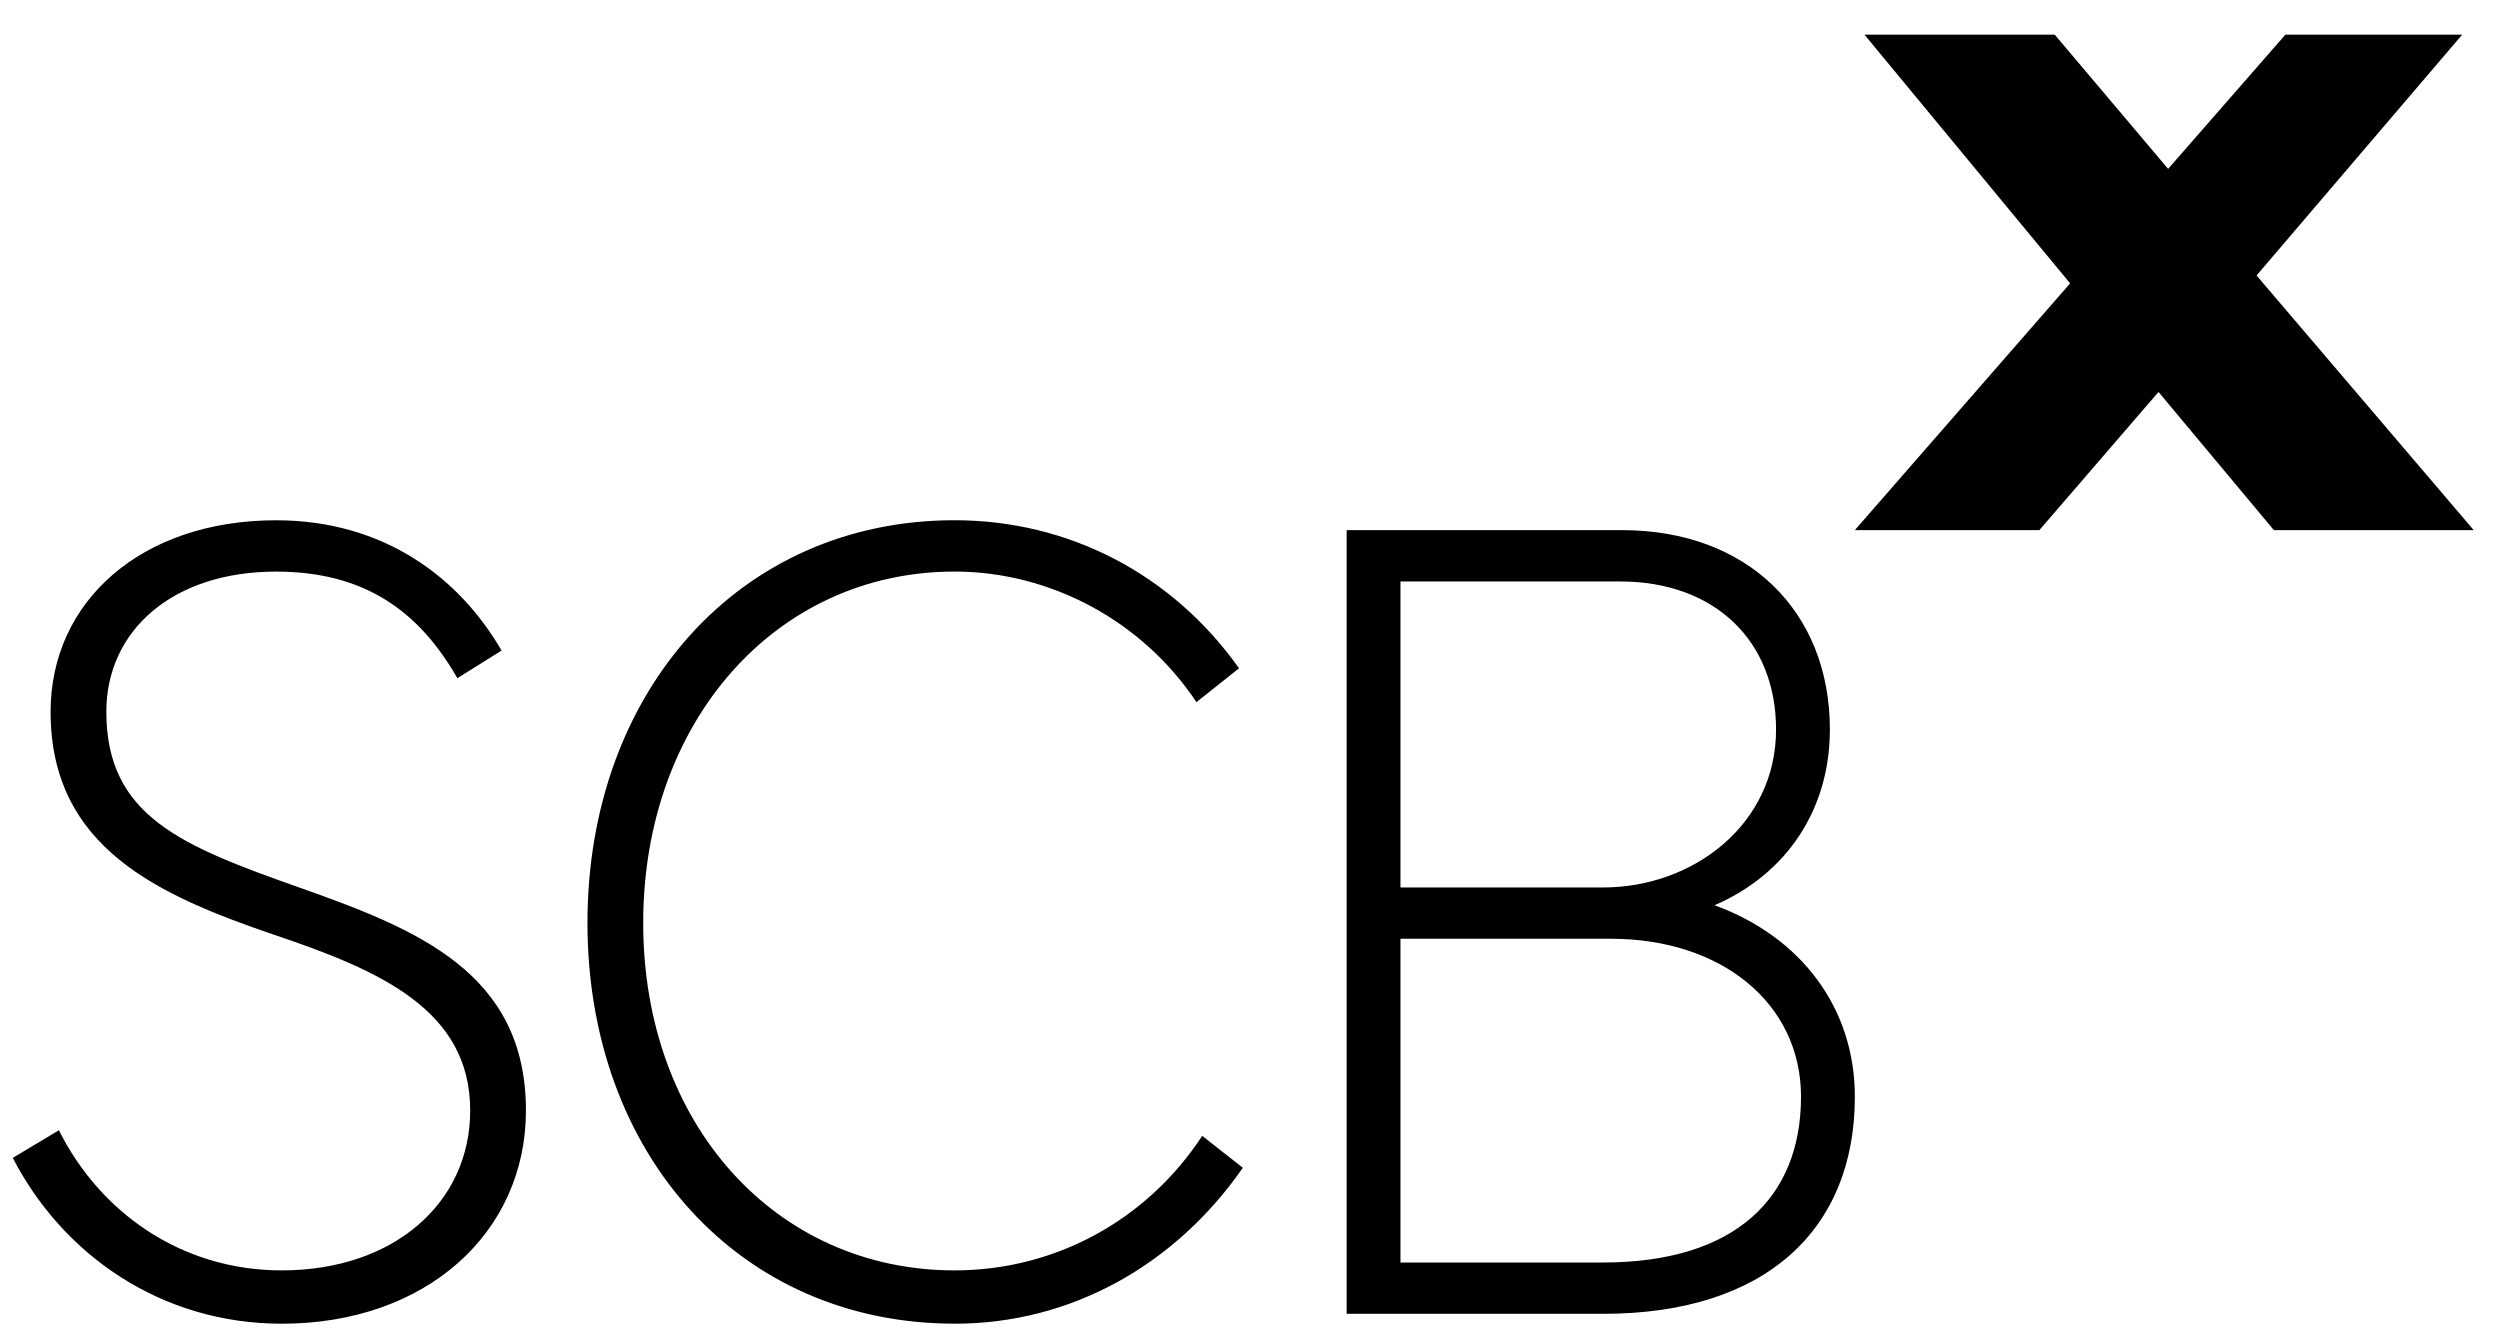 <svg width="64" height="34" viewBox="0 0 64 34" fill="none" xmlns="http://www.w3.org/2000/svg">
<g id="Frame" clip-path="url(#clip0_310_4279)">
<path id="Vector" d="M63.327 13.571L57.768 7.052L63.032 0.887H58.506L55.504 4.323L52.601 0.887H47.73L52.995 7.254L47.484 13.571H52.208L55.258 10.034L58.211 13.571H63.328L63.327 13.571ZM35.852 22.719V14.886H41.481C43.893 14.886 45.467 16.402 45.467 18.676C45.467 21.102 43.351 22.719 41.038 22.719H35.852ZM34.474 33.634H41.039C45.221 33.634 47.484 31.461 47.484 28.076C47.484 25.802 46.107 23.982 43.893 23.174C45.762 22.365 46.845 20.697 46.845 18.676C46.845 15.644 44.729 13.572 41.531 13.572H34.474V33.635V33.634ZM35.852 32.321V24.032H41.235C44.089 24.032 46.106 25.7 46.106 28.075C46.106 30.652 44.433 32.32 41.038 32.32H35.852V32.321ZM7.216 33.887C10.906 33.887 13.464 31.562 13.464 28.429C13.464 24.892 10.66 23.78 7.658 22.719C4.657 21.657 2.722 20.899 2.722 18.221C2.722 16.149 4.411 14.633 7.068 14.633C9.331 14.633 10.725 15.644 11.709 17.362L12.84 16.654C11.758 14.785 9.823 13.319 7.068 13.319C3.624 13.319 1.295 15.391 1.295 18.221C1.295 21.708 4.066 22.921 7.019 23.931C9.725 24.841 12.037 25.852 12.037 28.429C12.037 30.804 10.069 32.522 7.216 32.522C4.608 32.522 2.542 31.006 1.508 28.934L0.327 29.642C1.607 32.118 4.116 33.887 7.216 33.887V33.887ZM24.437 33.887C27.438 33.887 30.095 32.371 31.817 29.895L30.777 29.078C29.35 31.252 26.995 32.522 24.437 32.522C19.861 32.522 16.466 28.783 16.466 23.628C16.466 18.473 19.861 14.632 24.437 14.632C26.898 14.632 29.252 15.903 30.629 17.975L31.719 17.108C29.997 14.682 27.34 13.318 24.437 13.318C18.926 13.318 15.039 17.715 15.039 23.627C15.039 29.54 18.926 33.886 24.437 33.886V33.887Z" fill="black"/>
</g>
<defs>
<clipPath id="clip0_310_4279">
<rect width="63" height="33" fill="white" transform="translate(0.327 0.887)"/>
</clipPath>
</defs>
</svg>
